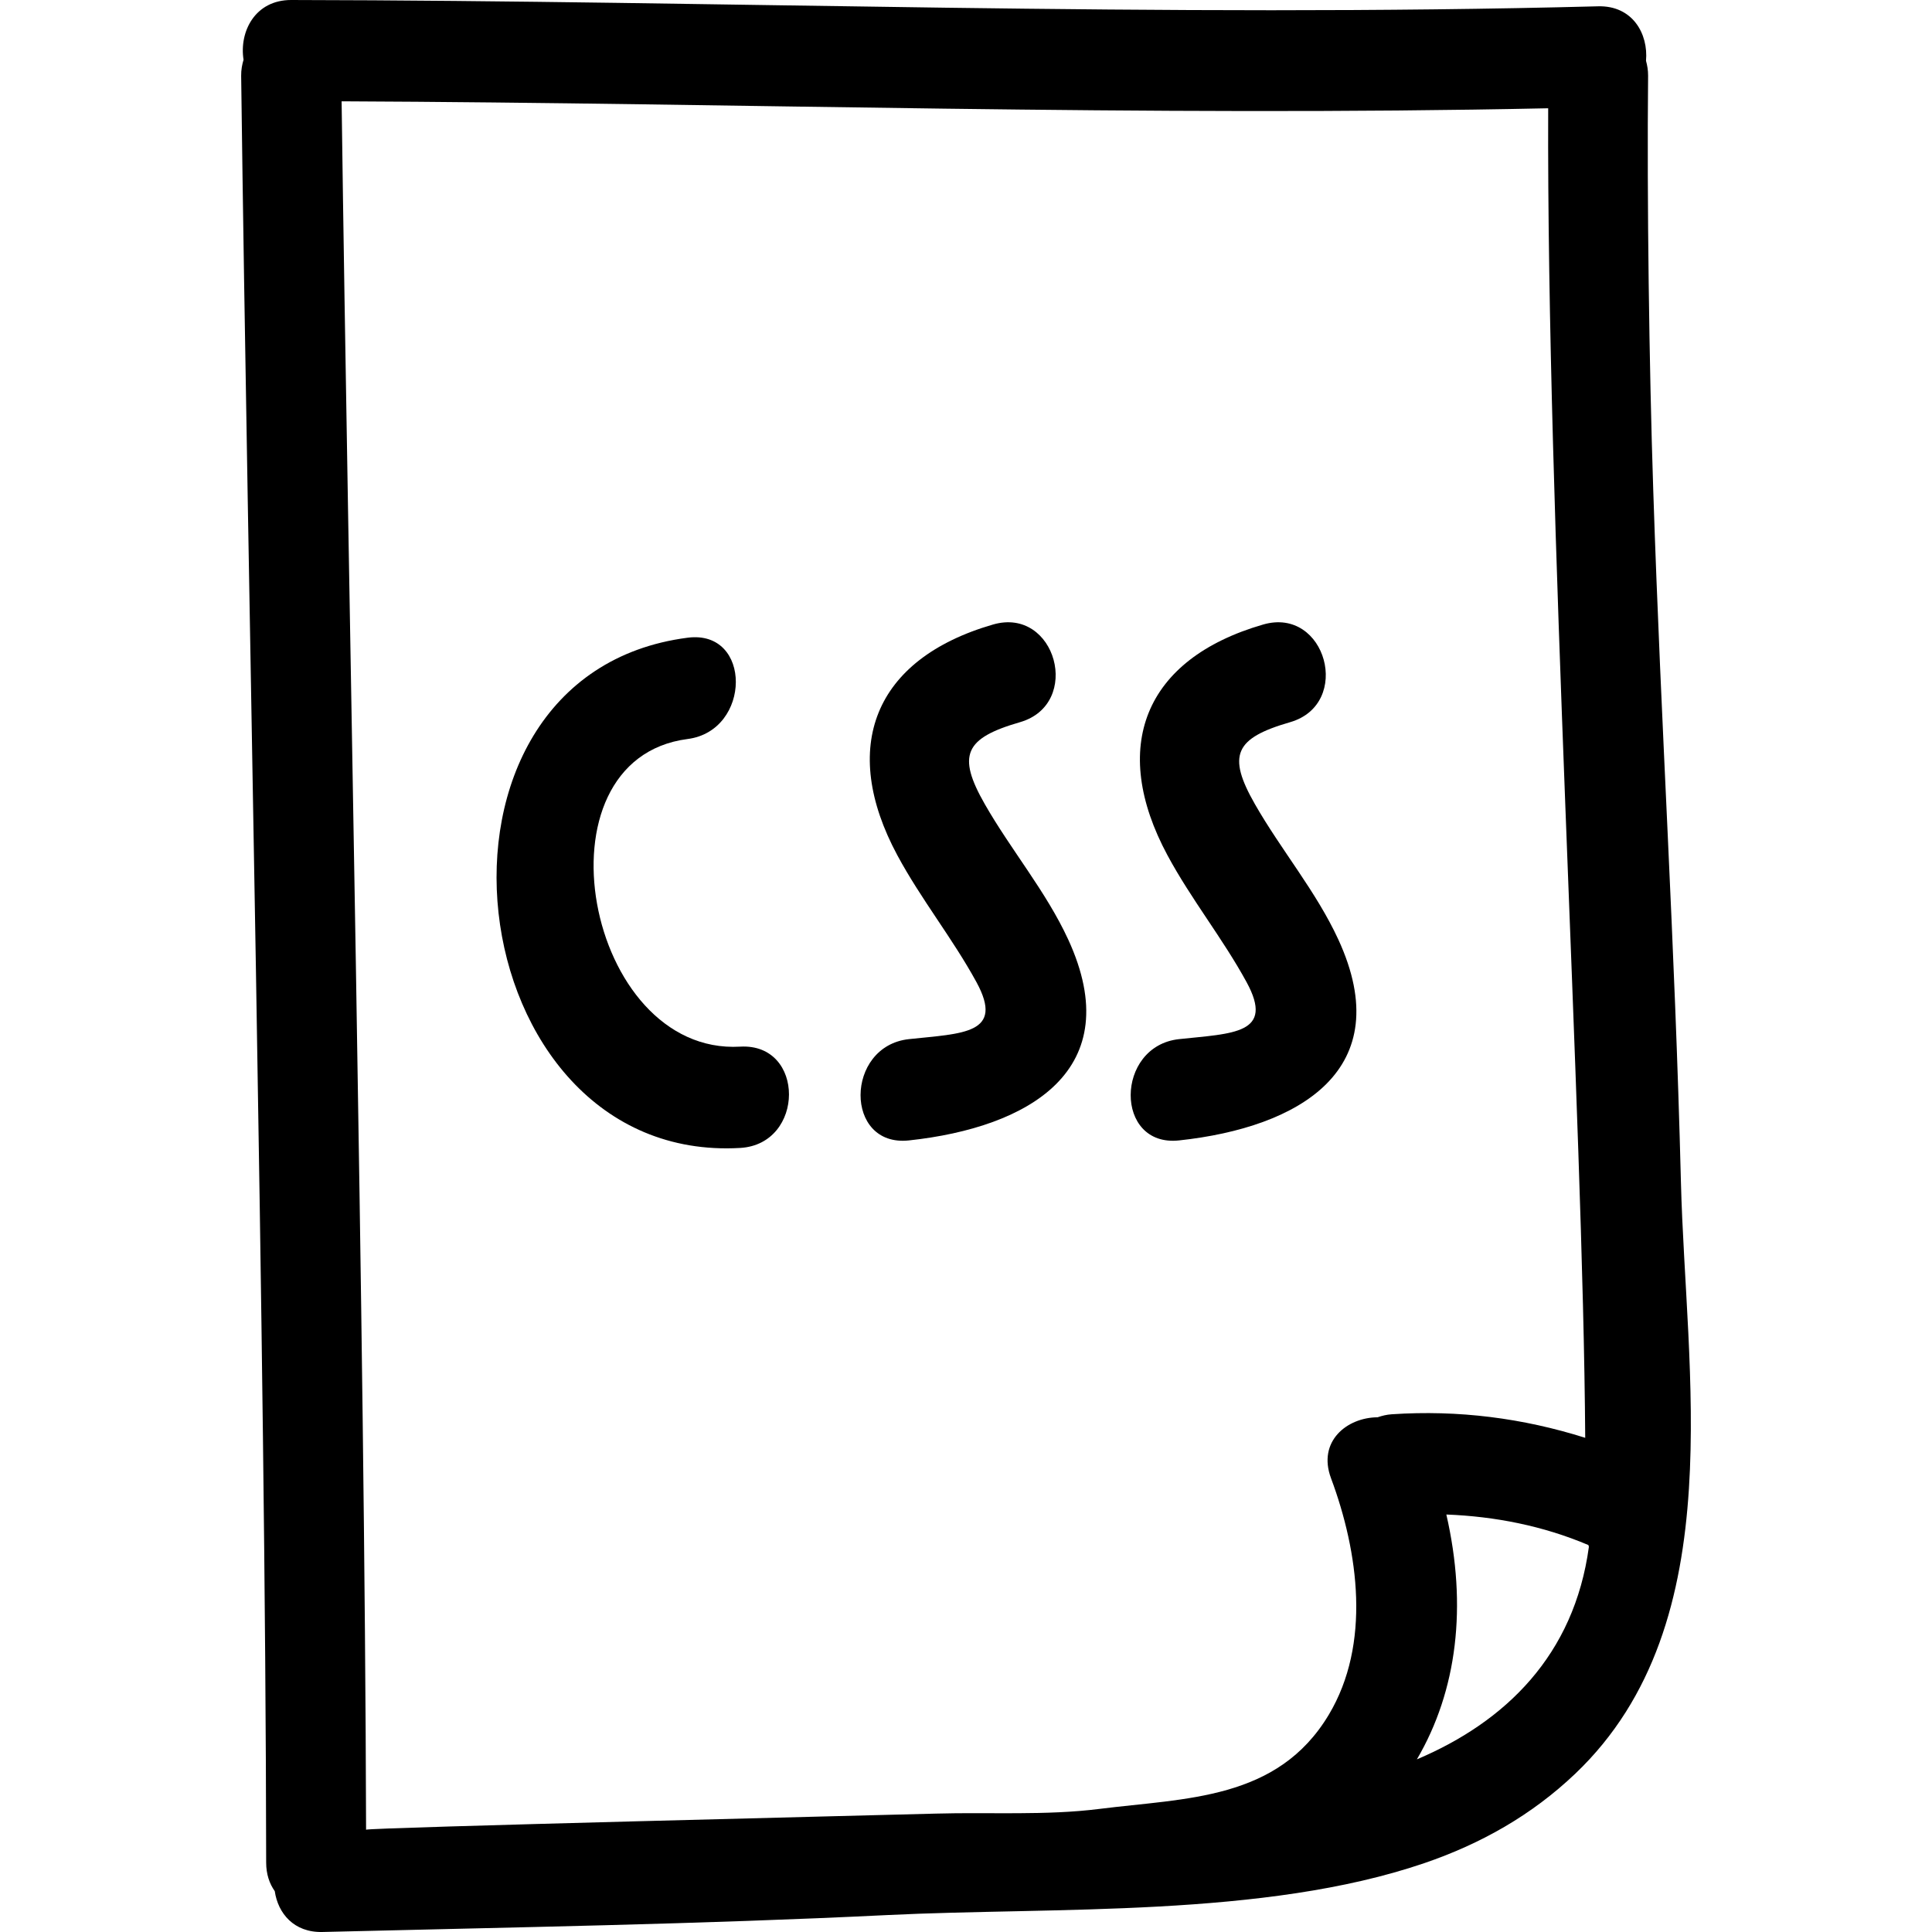 <?xml version="1.0" encoding="iso-8859-1"?>
<!-- Uploaded to: SVG Repo, www.svgrepo.com, Generator: SVG Repo Mixer Tools -->
<!DOCTYPE svg PUBLIC "-//W3C//DTD SVG 1.1//EN" "http://www.w3.org/Graphics/SVG/1.1/DTD/svg11.dtd">
<svg fill="#000000" version="1.1" id="Capa_1" xmlns="http://www.w3.org/2000/svg" xmlns:xlink="http://www.w3.org/1999/xlink" 
	 width="800px" height="800px" viewBox="0 0 446.297 446.297"
	 xml:space="preserve">
<g>
	<g>
		<path d="M381.903,113.195c-0.945-28.551-1.468-67.126-1.188-95.697c0.01-1.274-0.193-2.396-0.482-3.453
			c0.559-6.226-3.098-12.796-11.07-12.588C268.521,4.098,167.906,0.157,67.269,0c-8.374-0.016-12.038,7.343-11.009,13.802
			c-0.333,1.122-0.566,2.328-0.551,3.702c1.519,120.089,5.646,292.639,5.776,412.749c0,2.696,0.764,4.88,1.988,6.616
			c0.736,5.088,4.397,9.587,11.017,9.425c43.498-1.082,87.016-1.777,130.481-3.91c38.74-1.899,87.017,0.645,124.05-11.994
			c13.106-4.479,24.832-11.101,34.891-20.683c18.378-17.519,24.654-41.035,26.233-65.815c1.519-23.806-1.285-48.774-1.844-70.706
			C386.874,216.532,383.766,169.838,381.903,113.195z M318.225,327.397c-7.084,0.04-13.924,5.57-10.761,14.065
			c6.368,17.088,9.277,38.304-0.513,54.649c-11.837,19.764-32.956,19.226-53.04,21.759c-12.283,1.549-25.339,0.727-37.716,1.077
			c-9.635,0.269-131.629,3.244-131.629,3.722c-0.284-115.605-4.108-283.668-5.652-399.266c92.912,0.401,185.809,3.593,278.721,1.607
			c-0.355,94.913,8.059,232.117,8.556,307.128c-14.411-4.55-29.31-6.469-44.691-5.438
			C320.296,326.777,319.235,327.052,318.225,327.397z M327.304,406.416c9.328-15.899,11.659-35.409,6.805-56.559
			c11.237,0.437,22.317,2.604,32.813,7.053c0.041,0.127,0.076,0.264,0.117,0.396C363.637,382.366,347.784,397.742,327.304,406.416z"
			/>
		<path d="M170.979,241.777c-35.62,2.057-48.495-66.367-12.131-71.066c14.747-1.904,14.935-25.329,0-23.399
			c-66.979,8.653-53.558,121.648,12.131,117.865C185.974,264.313,186.058,240.909,170.979,241.777z"/>
		<path d="M227.491,185.76c-6.479-11.337-4.624-15.247,8.13-18.934c14.462-4.184,8.307-26.763-6.224-22.562
			c-27.611,7.983-35.487,28.442-22.109,53.304c5.456,10.141,12.741,19.177,18.263,29.285c6.584,12.06-3.194,11.856-15.574,13.188
			c-14.84,1.6-14.99,25.019,0,23.398c27.741-2.99,50.667-16.274,36.775-46.425C241.644,205.935,233.529,196.334,227.491,185.76z"/>
		<path d="M289.889,185.76c-6.479-11.337-4.621-15.247,8.13-18.934c14.462-4.184,8.308-26.763-6.22-22.562
			c-27.614,7.983-35.49,28.442-22.11,53.304c5.454,10.141,12.741,19.177,18.261,29.285c6.586,12.06-3.194,11.856-15.574,13.188
			c-14.838,1.6-14.99,25.019,0,23.398c27.741-2.99,50.668-16.274,36.774-46.425C304.042,205.935,295.927,196.334,289.889,185.76z"/>
	</g>
</g>
</svg>